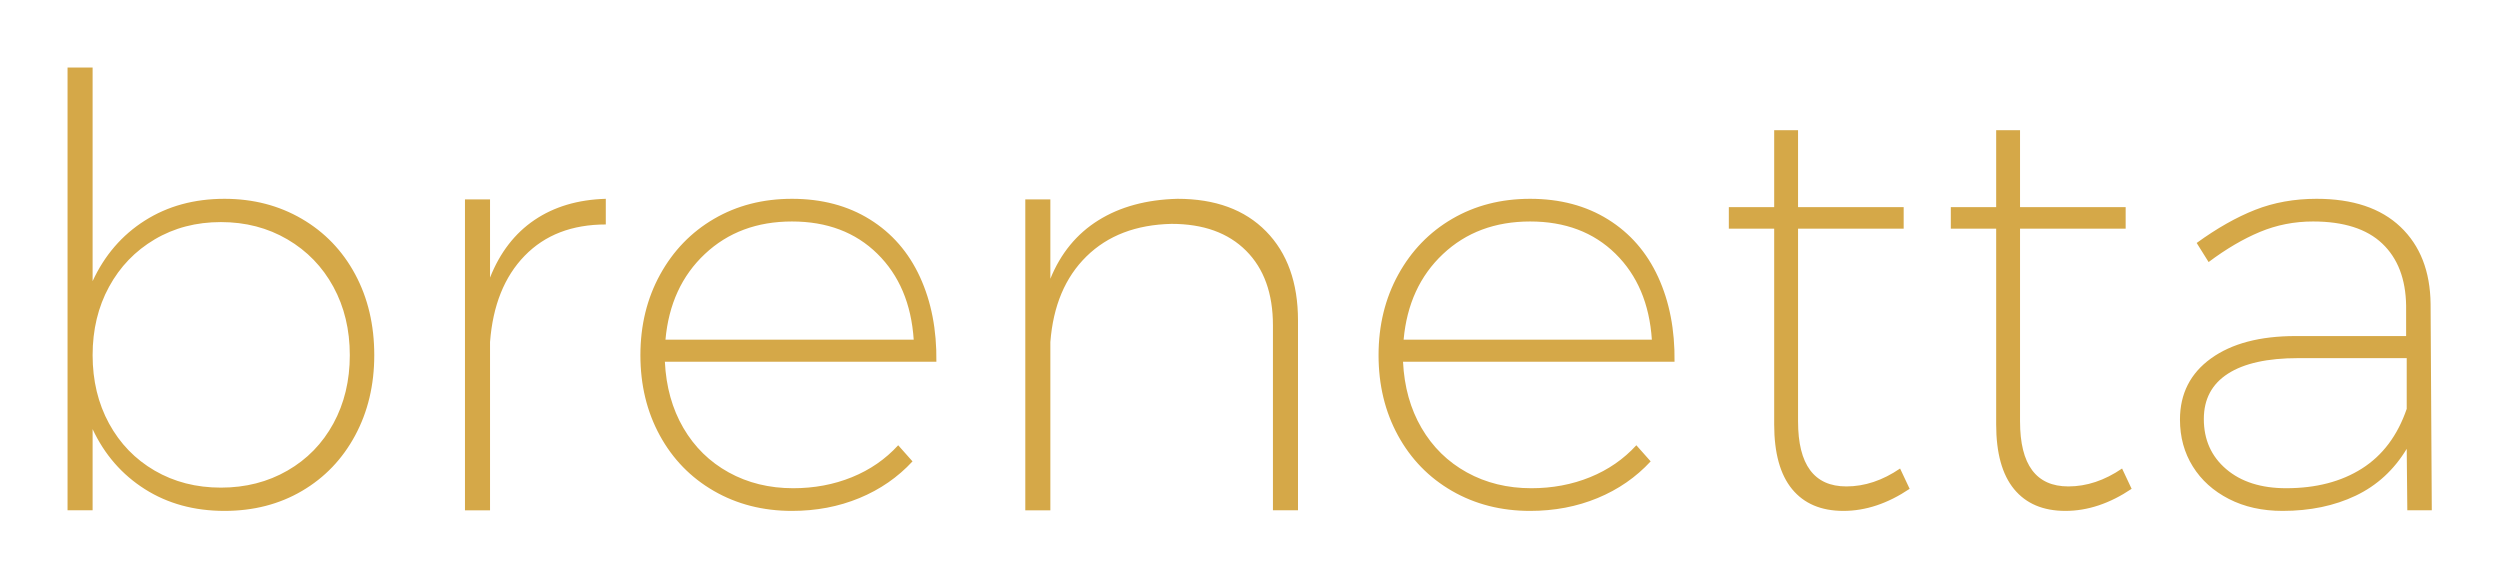 
        <svg viewBox="0 0 3171.429 734.023" height="734.023" width="3171.429" version="1.1" xmlns:xlink="http://www.w3.org/1999/xlink" xmlns="http://www.w3.org/2000/svg">
			
			<g transform="scale(8.571) translate(10, 10)">
				<defs id="SvgjsDefs1033"></defs><g fill="#d5a848" transform="matrix(2.208,0,0,2.208,-9.629,-22.792)" id="SvgjsG1034"><path d="M20.06 20.46 q2.3 1.34 3.58 3.72 t1.28 5.42 q0 3 -1.28 5.38 t-3.56 3.72 t-5.2 1.34 q-3.04 0 -5.34 -1.46 t-3.5 -4.02 l0 5.44 l-1.68 0 l0 -29.68 l1.68 0 l0 14.32 q1.2 -2.6 3.5 -4.06 t5.34 -1.46 q2.88 0 5.18 1.34 z M19.1 37.34 q1.98 -1.14 3.08 -3.16 t1.1 -4.58 t-1.1 -4.58 t-3.08 -3.18 t-4.46 -1.16 t-4.44 1.16 t-3.06 3.18 t-1.1 4.58 t1.1 4.58 t3.06 3.16 t4.44 1.14 t4.46 -1.14 z M35.66 20.54 q1.98 -1.34 4.78 -1.42 l0 1.72 q-3.4 0 -5.44 2.1 t-2.32 5.78 l0 11.28 l-1.68 0 l0 -20.84 l1.68 0 l0 5.24 q1 -2.52 2.98 -3.86 z M58.14 20.5 q2.22 1.38 3.36 3.86 t1.1 5.68 l-18.2 0 q0.12 2.52 1.24 4.44 t3.04 2.98 t4.32 1.06 q2.12 0 3.94 -0.74 t3.1 -2.14 l0.96 1.08 q-1.48 1.6 -3.56 2.46 t-4.52 0.86 q-2.92 0 -5.24 -1.34 t-3.62 -3.72 t-1.3 -5.38 t1.32 -5.4 t3.62 -3.74 t5.22 -1.34 q3 0 5.22 1.38 z M61.08 28.56 q-0.24 -3.6 -2.44 -5.76 t-5.72 -2.16 t-5.84 2.18 t-2.64 5.74 l16.64 0 z M84.7 21.3 q2.14 2.18 2.14 5.98 l0 12.72 l-1.68 0 l0 -12.4 q0 -3.2 -1.8 -5 t-5 -1.8 q-3.56 0.08 -5.7 2.18 t-2.42 5.74 l0 11.28 l-1.68 0 l0 -20.84 l1.68 0 l0 5.32 q1.04 -2.56 3.22 -3.92 t5.3 -1.44 q3.8 0 5.94 2.18 z M107.62 20.5 q2.22 1.38 3.36 3.86 t1.1 5.68 l-18.2 0 q0.12 2.52 1.24 4.44 t3.04 2.98 t4.32 1.06 q2.12 0 3.94 -0.74 t3.1 -2.14 l0.96 1.08 q-1.48 1.6 -3.56 2.46 t-4.52 0.86 q-2.92 0 -5.24 -1.34 t-3.62 -3.72 t-1.3 -5.38 t1.32 -5.4 t3.62 -3.74 t5.22 -1.34 q3 0 5.22 1.38 z M110.56 28.56 q-0.24 -3.6 -2.44 -5.76 t-5.72 -2.16 t-5.84 2.18 t-2.64 5.74 l16.64 0 z M127.84 38.56 q-2.2 1.48 -4.44 1.48 t-3.44 -1.46 t-1.2 -4.34 l0 -13.12 l-3.04 0 l0 -1.44 l3.04 0 l0 -5.16 l1.6 0 l0 5.16 l7.08 0 l0 1.44 l-7.08 0 l0 12.92 q0 4.36 3.24 4.36 q1.84 0 3.6 -1.2 z M142.72 38.56 q-2.2 1.48 -4.44 1.48 t-3.44 -1.46 t-1.2 -4.34 l0 -13.12 l-3.04 0 l0 -1.44 l3.04 0 l0 -5.16 l1.6 0 l0 5.16 l7.08 0 l0 1.44 l-7.08 0 l0 12.92 q0 4.36 3.24 4.36 q1.84 0 3.6 -1.2 z M161.2 40 l-0.04 -4.12 q-1.28 2.12 -3.42 3.14 t-4.9 1.02 q-2.04 0 -3.6 -0.8 t-2.42 -2.18 t-0.86 -3.14 q0 -2.6 2.08 -4.1 t5.68 -1.5 l7.4 0 l0 -2.04 q-0.04 -2.68 -1.6 -4.16 t-4.64 -1.48 q-1.88 0 -3.56 0.7 t-3.44 2.02 l-0.8 -1.28 q2.04 -1.48 3.92 -2.22 t4.12 -0.74 q3.64 0 5.62 1.88 t2.02 5.16 l0.08 13.84 l-1.64 0 z M158.16 37.2 q2.08 -1.32 3 -4 l0 -3.4 l-7.28 0 q-3.08 0 -4.7 1.04 t-1.62 3.04 q0 2.08 1.5 3.36 t4.02 1.28 q3 0 5.08 -1.32 z"></path></g>
			</g>
		</svg>
	